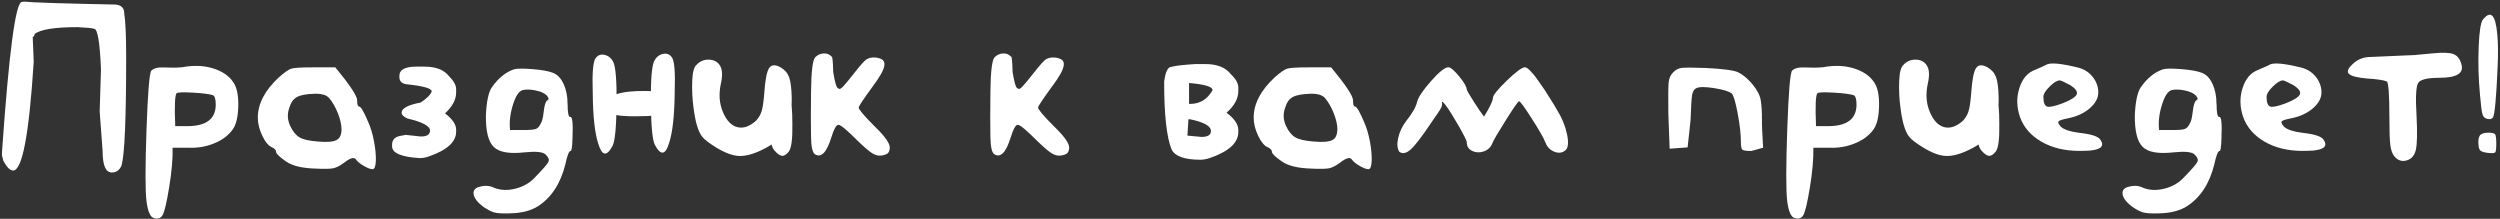 <?xml version="1.0" encoding="UTF-8"?> <svg xmlns="http://www.w3.org/2000/svg" width="537" height="47" viewBox="0 0 537 47" fill="none"><rect x="0" y="0" width="537" height="47" fill="#333333" stroke="none"/><path d="M5.21 0.35C6.8 0.54 13.35 0.75 24.86 0.98C26.08 1.12 26.68 1.73 26.68 2.81C26.96 4.54 27.1 7.75 27.1 12.42C27.1 25.43 26.77 33.12 26.12 35.51C25.7 36.54 25 37.05 24.01 37.05C22.7 37.05 22.04 35.51 22.04 32.42L21.41 23.93L21.69 14.95C21.46 9.1 20.96 6.18 20.22 6.18C19.8 6.04 18.63 5.92 16.71 5.83C11.75 5.83 8.66 6.32 7.45 7.3C7.36 7.72 7.22 7.93 7.03 7.93L7.24 13.26C6.26 28.84 4.78 36.63 2.82 36.63C2.16 36.63 1.46 35.93 0.71 34.52L0.43 33.4V32.63C1.93 11.15 3.35 0.42 4.71 0.42L5.2 0.35H5.21Z" fill="white"></path><path d="M39.04 14.46C41.47 13.99 43.7 14.06 45.71 14.67C47.72 15.28 49.2 16.28 50.13 17.69C50.88 18.77 51.23 20.46 51.18 22.78C51.13 25.1 50.73 26.77 49.99 27.8C49.1 29.06 47.78 30.06 46.03 30.78C44.28 31.51 42.42 31.82 40.45 31.73H37.08C37.13 34.07 36.88 36.9 36.34 40.22C35.8 43.54 35.32 45.55 34.9 46.26C34.48 46.91 33.85 47.1 33.01 46.82C32.26 46.59 31.75 45.39 31.47 43.24C31.19 40.99 31.19 35.86 31.47 27.83C31.75 19.8 32.1 15.58 32.52 15.16C33.03 14.65 33.97 14.42 35.33 14.49C36.69 14.56 37.93 14.55 39.05 14.45L39.04 14.46ZM46.34 22.46C46.34 21.29 46.13 20.61 45.71 20.43C44.91 20.2 43.51 20.02 41.5 19.9C39.49 19.78 38.32 19.82 37.99 20C37.57 20.23 37.45 22.6 37.64 27.09H40.59C44.43 27 46.34 25.45 46.34 22.46Z" fill="white"></path><path d="M67.11 14.46H72.02C75.15 18.25 76.72 20.61 76.72 21.55C76.72 22.49 76.86 22.88 77.14 22.88C77.51 22.88 78.17 24 79.11 26.25C79.62 27.37 80.03 28.74 80.34 30.35C80.64 31.96 80.77 33.37 80.73 34.56C80.68 35.75 80.45 36.35 80.03 36.35C79.61 36.35 78.99 36.12 78.17 35.65C77.35 35.18 76.78 34.71 76.45 34.25C76.08 33.69 75.23 33.92 73.92 34.95C73.03 35.61 72.26 36 71.6 36.14C70.94 36.28 69.63 36.31 67.67 36.21C64.82 36.12 62.73 35.6 61.42 34.67C60.02 33.69 59.31 33.01 59.31 32.64C59.31 32.27 59.03 31.94 58.47 31.66C57.72 31.38 57.02 30.56 56.36 29.2C55.7 27.84 55.38 26.53 55.38 25.27C55.38 22.28 56.9 19.38 59.94 16.57C61.11 15.54 61.99 14.93 62.57 14.75C63.15 14.56 64.66 14.47 67.1 14.47L67.11 14.46ZM73.36 27.79C73.36 26.81 73.1 25.66 72.59 24.35C72.07 23.04 71.44 21.94 70.7 21.05C70.09 20.39 69.04 20.09 67.54 20.14C65.81 20.19 64.56 20.42 63.79 20.84C63.02 21.26 62.47 22.03 62.14 23.16C61.67 24.47 61.74 25.78 62.35 27.09C62.91 28.26 63.58 29.07 64.35 29.51C65.12 29.96 66.4 30.25 68.17 30.39C70.14 30.58 71.49 30.48 72.24 30.11C72.99 29.74 73.36 28.96 73.36 27.79Z" fill="white"></path><path d="M91.25 14.32C93.64 14.32 95.37 15 96.44 16.35C97.47 17.38 97.98 18.32 97.98 19.16V19.86C97.98 21.4 97.18 22.9 95.59 24.35C97.18 25.57 97.98 26.74 97.98 27.86V28.28C97.98 30.48 96.02 32.26 92.09 33.61C91.43 33.84 90.8 33.96 90.19 33.96C86.21 33.73 84.22 32.88 84.22 31.43V31.08C84.22 29.91 84.97 29.25 86.47 29.11L87.1 28.97L90.4 29.32C91.71 29.32 92.37 28.9 92.37 28.06C92.37 27.08 90.76 26.21 87.53 25.46C86.69 25.09 86.27 24.66 86.27 24.2C86.27 23.26 87.63 22.54 90.34 22.03C91.7 21.14 92.49 20.34 92.73 19.64C92.73 18.98 90.93 18.47 87.33 18.1C86.3 17.96 85.79 17.45 85.79 16.56V16.28C85.79 14.97 87.01 14.31 89.44 14.31H91.26L91.25 14.32Z" fill="white"></path><path d="M121.92 22.32C121.92 24.19 122.11 25.13 122.48 25.13C122.95 24.94 123.11 26.49 122.97 29.76C122.92 31.63 122.78 32.52 122.55 32.43C122.22 32.43 121.85 33.39 121.43 35.31C120.4 39.47 118.41 42.49 115.46 44.36C113.92 45.3 111.93 45.79 109.49 45.83C107.9 45.88 106.78 45.81 106.12 45.62C105.46 45.43 104.67 45.01 103.73 44.36C102.51 43.42 101.85 42.53 101.73 41.69C101.61 40.85 102.09 40.31 103.17 40.08C104.25 39.8 105.25 39.89 106.19 40.36C107.55 40.88 109.03 40.93 110.65 40.54C112.26 40.14 113.61 39.41 114.69 38.33C116.56 36.41 117.6 35.22 117.81 34.75C118.02 34.28 117.8 33.74 117.14 33.14C116.58 32.63 115.1 32.48 112.72 32.72C109.44 33.09 107.22 32.71 106.05 31.56C104.88 30.41 104.32 28.13 104.37 24.72C104.51 21.73 104.95 19.71 105.7 18.68C107.06 16.76 108.62 15.5 110.4 14.89C111.05 14.7 112.39 14.69 114.4 14.85C116.41 15.01 117.88 15.28 118.82 15.66C119.76 16.03 120.5 16.83 121.07 18.05C121.63 19.27 121.91 20.69 121.91 22.33L121.92 22.32ZM112.23 19.37C111.43 19.6 110.74 20.67 110.16 22.56C109.57 24.45 109.38 26.24 109.56 27.93H112.51C113.87 27.93 114.74 27.85 115.14 27.68C115.54 27.52 115.88 27.13 116.16 26.52C116.44 26.1 116.65 25.26 116.79 23.99C116.93 22.73 117.16 21.93 117.49 21.6C117.96 21.41 117.93 21.04 117.42 20.48C116.95 20.01 116.17 19.66 115.07 19.43C113.97 19.2 113.02 19.17 112.23 19.36V19.37Z" fill="white"></path><path d="M127.95 12.49C128.42 11.84 129.06 11.6 129.88 11.79C130.7 11.98 131.32 12.49 131.74 13.33C132.25 14.41 132.49 17.4 132.44 22.31C132.39 27.22 132.11 30.22 131.6 31.29C130.34 33.68 129.31 33.54 128.51 30.87C127.76 28.62 127.36 24.95 127.32 19.85C127.18 15.64 127.39 13.18 127.95 12.48V12.49ZM136.58 24.98C131.85 25.03 129.49 24.28 129.49 22.73C129.49 22.12 129.68 21.65 130.05 21.33C130.42 21 131.24 20.63 132.51 20.21C133.87 19.74 135.92 19.52 138.69 19.54C141.45 19.56 143.01 19.83 143.36 20.35C143.71 20.87 143.82 21.37 143.68 21.86C143.54 22.35 143.07 22.97 142.28 23.72C141.72 24.28 141.12 24.63 140.49 24.77C139.86 24.91 138.56 24.98 136.6 24.98H136.58ZM144.93 19.65C144.88 24.75 144.48 28.42 143.74 30.67C142.94 33.34 141.92 33.48 140.65 31.09C140.13 30.01 139.85 27.02 139.81 22.11C139.76 17.2 140 14.2 140.51 13.13C140.93 12.29 141.55 11.77 142.37 11.59C143.19 11.4 143.83 11.64 144.3 12.29C144.86 12.99 145.07 15.45 144.93 19.66V19.65Z" fill="white"></path><path d="M149.64 13.9C150.34 13.15 151.22 12.79 152.27 12.81C153.32 12.83 154.11 13.24 154.62 14.04C155.18 14.88 155.25 16.22 154.83 18.04C154.36 20.24 154.51 22.25 155.29 24.08C156.06 25.91 157.09 26.98 158.38 27.31C159.67 27.64 161.01 27.17 162.42 25.91C162.98 25.3 163.38 24.61 163.61 23.84C163.84 23.07 164.03 21.77 164.17 19.95C164.36 17.19 164.7 15.42 165.19 14.65C165.68 13.88 166.51 13.82 167.68 14.47C168.57 14.99 169.18 15.69 169.5 16.58C169.83 17.47 170.01 18.92 170.06 20.93C170.11 23.92 169.66 26.26 168.73 27.95C167.79 29.63 166.09 31.06 163.61 32.23C161.64 33.17 159.97 33.59 158.59 33.49C157.21 33.4 155.58 32.77 153.71 31.6C152.35 30.76 151.43 30.06 150.94 29.49C150.45 28.92 150.04 28.09 149.71 26.96C149.43 26.07 149.17 24.73 148.94 22.92C148.71 21.12 148.62 19.27 148.69 17.38C148.76 15.49 149.08 14.33 149.64 13.91V13.9ZM165.78 19.87C167.56 19.12 168.84 19.52 169.64 21.06C170.01 21.62 170.2 23.49 170.2 26.67C170.25 29.9 169.99 31.86 169.43 32.56C168.91 33.22 168.42 33.52 167.96 33.47C167.49 33.42 166.93 33.01 166.28 32.24C165.62 31.47 165.23 29.28 165.09 25.68C164.95 22.08 165.18 20.14 165.79 19.85L165.78 19.87Z" fill="white"></path><path d="M184.45 23.09C184.45 23.51 185.57 24.84 187.82 27.09C190.16 29.34 191.26 30.93 191.12 31.86C191.07 32.38 190.92 32.74 190.66 32.95C190.4 33.16 189.97 33.31 189.36 33.41C188.7 33.5 188.04 33.34 187.36 32.92C186.68 32.5 185.64 31.61 184.24 30.25C181.95 27.96 180.57 26.81 180.1 26.81C179.63 26.81 179.12 27.72 178.56 29.55C178.04 31.19 177.5 32.3 176.91 32.88C176.32 33.46 175.71 33.55 175.05 33.13C174.53 32.8 174.25 31.57 174.21 29.45C174.16 27.32 174.16 24.07 174.21 19.69C174.26 15.32 174.56 12.85 175.12 12.29C175.63 11.78 176.24 11.51 176.94 11.48C177.64 11.45 178.2 11.68 178.62 12.15C178.81 12.06 178.92 13.16 178.97 15.45C179.34 17.7 179.67 18.84 179.95 18.89C180.14 19.12 180.36 19.16 180.62 19C180.88 18.84 181.33 18.36 181.99 17.56C184 14.99 185.29 13.45 185.85 12.96C186.41 12.47 187.16 12.27 188.1 12.36C188.8 12.45 189.3 12.63 189.61 12.89C189.91 13.15 190.03 13.53 189.96 14.05C189.89 14.57 189.64 15.2 189.22 15.94C188.8 16.69 188.17 17.63 187.33 18.75C185.41 21.37 184.45 22.82 184.45 23.1V23.09Z" fill="white"></path><path d="M222.98 23.09C222.98 23.51 224.1 24.84 226.35 27.09C228.69 29.34 229.79 30.93 229.65 31.86C229.6 32.38 229.45 32.74 229.19 32.95C228.93 33.16 228.5 33.31 227.89 33.41C227.23 33.5 226.57 33.34 225.89 32.92C225.21 32.5 224.17 31.61 222.77 30.25C220.48 27.96 219.1 26.81 218.63 26.81C218.16 26.81 217.65 27.72 217.09 29.55C216.57 31.19 216.03 32.3 215.44 32.88C214.85 33.46 214.24 33.55 213.58 33.13C213.06 32.8 212.78 31.57 212.74 29.45C212.69 27.32 212.69 24.07 212.74 19.69C212.79 15.32 213.09 12.85 213.65 12.29C214.16 11.78 214.77 11.51 215.47 11.48C216.17 11.45 216.73 11.68 217.15 12.15C217.34 12.06 217.45 13.16 217.5 15.45C217.87 17.7 218.2 18.84 218.48 18.89C218.67 19.12 218.89 19.16 219.15 19C219.41 18.84 219.86 18.36 220.52 17.56C222.53 14.99 223.82 13.45 224.38 12.96C224.94 12.47 225.69 12.27 226.63 12.36C227.33 12.45 227.83 12.63 228.14 12.89C228.44 13.15 228.56 13.53 228.49 14.05C228.42 14.57 228.17 15.2 227.75 15.94C227.33 16.69 226.7 17.63 225.86 18.75C223.94 21.37 222.98 22.82 222.98 23.1V23.09Z" fill="white"></path><path d="M257.02 13.76H258.91C261.44 13.76 263.26 14.49 264.38 15.93C265.46 16.96 265.99 17.92 265.99 18.81V19.58C265.99 21.17 265.15 22.72 263.46 24.21C265.14 25.47 265.99 26.71 265.99 27.93V28.35C265.99 30.69 263.93 32.56 259.81 33.96C259.11 34.19 258.45 34.31 257.85 34.31C254.48 34.31 252.42 33.59 251.67 32.13C250.59 29.51 250.06 24.64 250.06 17.53C250.34 15.42 250.86 14.37 251.6 14.37C252.25 14.14 254.06 13.93 257 13.74L257.02 13.76ZM255.27 25.62V25.76L255.06 29.13L258.08 29.41C259.44 29.41 260.11 28.99 260.11 28.15C260.11 27.07 258.61 26.23 255.62 25.62H255.27ZM255.41 17.83V22.32H255.62C257.73 22.32 259.34 21.34 260.46 19.37C260.46 18.62 258.78 18.11 255.41 17.83Z" fill="white"></path><path d="M281.02 14.46H285.93C289.06 18.25 290.63 20.61 290.63 21.55C290.63 22.49 290.77 22.88 291.05 22.88C291.42 22.88 292.08 24 293.02 26.25C293.53 27.37 293.94 28.74 294.25 30.35C294.55 31.96 294.68 33.37 294.64 34.56C294.59 35.75 294.36 36.35 293.94 36.35C293.52 36.35 292.9 36.12 292.08 35.65C291.26 35.18 290.69 34.71 290.36 34.25C289.99 33.69 289.14 33.92 287.83 34.95C286.94 35.61 286.17 36 285.51 36.14C284.85 36.28 283.54 36.31 281.58 36.21C278.73 36.12 276.64 35.6 275.33 34.67C273.93 33.69 273.22 33.01 273.22 32.64C273.22 32.27 272.94 31.94 272.38 31.66C271.63 31.38 270.93 30.56 270.27 29.2C269.61 27.84 269.29 26.53 269.29 25.27C269.29 22.28 270.81 19.38 273.85 16.57C275.02 15.54 275.9 14.93 276.48 14.75C277.06 14.56 278.57 14.47 281.01 14.47L281.02 14.46ZM287.27 27.79C287.27 26.81 287.01 25.66 286.5 24.35C285.98 23.04 285.35 21.94 284.61 21.05C284 20.39 282.95 20.09 281.45 20.14C279.72 20.19 278.47 20.42 277.69 20.84C276.91 21.26 276.37 22.03 276.04 23.16C275.57 24.47 275.64 25.78 276.25 27.09C276.81 28.26 277.48 29.07 278.25 29.51C279.02 29.96 280.3 30.25 282.07 30.39C284.03 30.58 285.39 30.48 286.14 30.11C286.89 29.74 287.26 28.96 287.26 27.79H287.27Z" fill="white"></path><path d="M314.53 29.27C314.18 28.57 313.76 27.8 313.27 26.95C312.78 26.11 312.29 25.29 311.8 24.49C311.31 23.69 310.86 23.04 310.47 22.52C310.07 22.01 309.83 21.8 309.73 21.89C309.73 21.94 309.73 22.12 309.76 22.45C309.78 22.78 309.49 23.38 308.88 24.24C308.27 25.11 307.73 25.89 307.27 26.59C305.35 29.44 303.94 31.28 303.02 32.1C302.11 32.92 301.3 33.09 300.6 32.63C300.13 31.97 300.04 30.99 300.32 29.68C300.6 28.37 301.19 27.13 302.07 25.96C303.38 24.32 304.15 22.97 304.39 21.89C304.62 20.91 305.62 19.42 307.37 17.43C309.12 15.44 310.38 14.45 311.12 14.45C311.59 14.45 312.36 15.11 313.44 16.42C314.52 17.73 315.05 18.67 315.05 19.23C315.19 19.6 315.72 20.51 316.63 21.93C317.54 23.36 318.25 24.4 318.77 25.05C320.03 22.99 320.67 21.66 320.67 21.05C320.67 20.49 321.66 19.25 323.65 17.33C325.64 15.41 326.94 14.45 327.55 14.45C327.69 14.45 327.87 14.52 328.08 14.66C328.29 14.8 328.52 15.01 328.78 15.29C329.04 15.57 329.3 15.86 329.55 16.17C329.81 16.48 330.1 16.87 330.43 17.36C330.76 17.85 331.05 18.27 331.31 18.62C331.57 18.97 331.87 19.43 332.22 19.99C332.57 20.55 332.85 21 333.06 21.32C333.27 21.65 333.54 22.08 333.87 22.62C334.2 23.16 334.41 23.52 334.5 23.71C335.53 25.35 336.23 27.08 336.61 28.9C336.98 30.72 336.84 31.87 336.19 32.34C335.53 32.86 334.76 32.94 333.87 32.59C332.98 32.24 332.35 31.6 331.98 30.66C331.65 29.77 330.68 28.06 329.07 25.54C327.46 23.01 326.53 21.75 326.3 21.75C326.11 21.75 325.18 23.08 323.49 25.75C321.81 28.42 320.82 30.1 320.54 30.8C320.21 31.64 319.6 32.22 318.72 32.52C317.83 32.83 317 32.79 316.23 32.42C315.46 32.05 315.07 31.44 315.07 30.59C315.07 30.4 314.89 29.96 314.54 29.26L314.53 29.27Z" fill="white"></path><path d="M378.47 25.48C378.45 26.84 378.53 28.92 378.72 31.73L376.19 32.43C375.11 32.43 374.47 32.34 374.26 32.15C374.05 31.96 373.94 31.38 373.94 30.4C373.94 28.81 373.71 26.77 373.24 24.29C372.77 21.81 372.35 20.41 371.98 20.08C371.37 19.61 370.1 19.23 368.15 18.92C366.21 18.62 364.93 18.63 364.33 18.96C363.86 19.19 363.57 19.71 363.45 20.5C363.33 21.3 363.23 23.07 363.13 25.83L362.5 31.66L358.64 31.94L358.36 24.43C358.31 20.78 358.34 18.52 358.43 17.66C358.52 16.8 358.85 16.08 359.41 15.52C359.97 14.96 360.6 14.64 361.3 14.57C362 14.5 363.69 14.51 366.35 14.6C370.28 14.79 372.64 15.12 373.44 15.58C374.47 16.1 375.47 16.95 376.46 18.14C377.44 19.33 378.03 20.47 378.21 21.54C378.4 22.8 378.48 24.11 378.46 25.47L378.47 25.48Z" fill="white"></path><path d="M391.48 14.46C393.91 13.99 396.13 14.06 398.15 14.67C400.16 15.28 401.64 16.28 402.57 17.69C403.32 18.77 403.67 20.46 403.62 22.78C403.57 25.1 403.18 26.77 402.43 27.8C401.54 29.06 400.22 30.06 398.46 30.78C396.71 31.51 394.85 31.82 392.88 31.73H389.51C389.56 34.07 389.31 36.9 388.77 40.22C388.23 43.54 387.75 45.55 387.33 46.26C386.91 46.91 386.28 47.1 385.44 46.82C384.69 46.59 384.18 45.39 383.9 43.24C383.62 40.99 383.62 35.86 383.9 27.83C384.18 19.81 384.53 15.58 384.95 15.16C385.47 14.65 386.4 14.42 387.76 14.49C389.12 14.56 390.36 14.55 391.48 14.45V14.46ZM398.78 22.46C398.78 21.29 398.57 20.61 398.15 20.43C397.35 20.2 395.95 20.02 393.94 19.9C391.93 19.78 390.76 19.82 390.43 20C390.01 20.23 389.89 22.6 390.08 27.09H393.03C396.87 27 398.78 25.45 398.78 22.46Z" fill="white"></path><path d="M408.89 13.9C409.59 13.15 410.47 12.79 411.52 12.81C412.57 12.83 413.36 13.24 413.87 14.04C414.43 14.88 414.5 16.22 414.08 18.04C413.61 20.24 413.76 22.25 414.54 24.08C415.31 25.91 416.34 26.98 417.63 27.31C418.92 27.64 420.26 27.17 421.67 25.91C422.23 25.3 422.63 24.61 422.86 23.84C423.09 23.07 423.28 21.77 423.42 19.95C423.61 17.19 423.95 15.42 424.44 14.65C424.93 13.88 425.76 13.82 426.93 14.47C427.82 14.99 428.43 15.69 428.75 16.58C429.08 17.47 429.27 18.92 429.31 20.93C429.36 23.92 428.91 26.26 427.98 27.95C427.04 29.63 425.34 31.06 422.86 32.23C420.89 33.17 419.22 33.59 417.84 33.49C416.46 33.4 414.83 32.77 412.96 31.6C411.6 30.76 410.68 30.06 410.19 29.49C409.7 28.93 409.29 28.09 408.96 26.96C408.68 26.07 408.42 24.73 408.19 22.92C407.96 21.12 407.87 19.27 407.95 17.38C408.02 15.49 408.34 14.33 408.9 13.91L408.89 13.9ZM425.03 19.87C426.81 19.12 428.09 19.52 428.89 21.06C429.26 21.62 429.45 23.49 429.45 26.67C429.5 29.9 429.24 31.86 428.68 32.56C428.16 33.22 427.67 33.52 427.21 33.47C426.74 33.42 426.18 33.01 425.53 32.24C424.88 31.47 424.48 29.28 424.34 25.68C424.2 22.08 424.43 20.14 425.04 19.85L425.03 19.87Z" fill="white"></path><path d="M449.52 16.53C450.32 17.54 450.71 18.65 450.71 19.86C450.71 21.07 450.1 22.21 448.88 23.26C447.66 24.31 446.12 25.03 444.25 25.4C443.08 25.63 442.4 25.85 442.21 26.03C442.02 26.21 442.12 26.55 442.49 27.01C443.05 27.76 444.5 28.27 446.84 28.55C449.23 28.83 450.65 29.3 451.12 29.95C452.1 31.31 451.38 32.1 448.94 32.34C448.28 32.39 447.51 32.41 446.62 32.41C443.48 32.41 440.78 31.75 438.51 30.44C436.24 29.13 434.71 27.38 433.91 25.18C433.16 23.03 433.11 20.93 433.77 18.9C434.42 16.87 435.55 15.57 437.14 15C438.45 14.44 439.22 14.09 439.46 13.95C440.3 13.39 442.59 13.58 446.34 14.51C447.65 14.84 448.7 15.5 449.5 16.51L449.52 16.53ZM442.43 17.27C441.87 17.27 441.14 17.72 440.25 18.6C439.36 19.49 438.92 20.21 438.92 20.77C438.92 21.99 439.18 22.69 439.69 22.88C440.21 23.07 441.33 22.83 443.06 22.18C444.84 21.48 445.84 20.84 446.08 20.25C446.31 19.67 445.82 19 444.61 18.25C443.39 17.6 442.67 17.27 442.43 17.27Z" fill="white"></path><path d="M476.12 22.32C476.12 24.19 476.31 25.13 476.68 25.13C477.15 24.94 477.31 26.49 477.17 29.76C477.12 31.63 476.98 32.52 476.75 32.43C476.42 32.43 476.05 33.39 475.63 35.31C474.6 39.47 472.61 42.49 469.66 44.36C468.12 45.3 466.13 45.79 463.69 45.83C462.1 45.88 460.98 45.81 460.32 45.62C459.66 45.43 458.87 45.01 457.93 44.36C456.71 43.42 456.05 42.53 455.93 41.69C455.81 40.85 456.29 40.31 457.37 40.08C458.45 39.8 459.45 39.89 460.39 40.36C461.75 40.88 463.23 40.93 464.85 40.54C466.46 40.14 467.81 39.41 468.89 38.33C470.76 36.41 471.8 35.22 472.01 34.75C472.22 34.28 472 33.74 471.34 33.14C470.78 32.63 469.31 32.48 466.92 32.72C463.64 33.09 461.42 32.71 460.25 31.56C459.08 30.41 458.52 28.13 458.56 24.72C458.7 21.73 459.14 19.71 459.89 18.68C461.25 16.76 462.81 15.5 464.59 14.89C465.25 14.7 466.58 14.69 468.59 14.85C470.6 15.01 472.08 15.28 473.01 15.66C473.95 16.03 474.7 16.83 475.26 18.05C475.82 19.27 476.1 20.69 476.1 22.33L476.12 22.32ZM466.44 19.37C465.64 19.6 464.95 20.67 464.37 22.56C463.78 24.45 463.59 26.24 463.77 27.93H466.72C468.08 27.93 468.95 27.85 469.35 27.68C469.75 27.52 470.09 27.13 470.37 26.52C470.65 26.1 470.86 25.26 471 23.99C471.14 22.73 471.37 21.93 471.7 21.6C472.17 21.41 472.14 21.04 471.63 20.48C471.16 20.01 470.38 19.66 469.28 19.43C468.18 19.2 467.23 19.17 466.44 19.36V19.37Z" fill="white"></path><path d="M497.46 16.53C498.26 17.54 498.65 18.65 498.65 19.86C498.65 21.07 498.04 22.21 496.82 23.26C495.6 24.31 494.06 25.03 492.19 25.4C491.02 25.63 490.34 25.85 490.15 26.03C489.96 26.21 490.06 26.55 490.43 27.01C490.99 27.76 492.44 28.27 494.78 28.55C497.17 28.83 498.59 29.3 499.06 29.95C500.04 31.31 499.32 32.1 496.88 32.34C496.22 32.39 495.45 32.41 494.56 32.41C491.42 32.41 488.72 31.75 486.45 30.44C484.18 29.13 482.65 27.38 481.85 25.18C481.1 23.03 481.05 20.93 481.71 18.9C482.36 16.87 483.49 15.57 485.08 15C486.39 14.44 487.16 14.09 487.4 13.95C488.24 13.39 490.53 13.58 494.28 14.51C495.59 14.84 496.64 15.5 497.44 16.51L497.46 16.53ZM490.37 17.27C489.81 17.27 489.08 17.72 488.19 18.6C487.3 19.48 486.86 20.21 486.86 20.77C486.86 21.99 487.12 22.69 487.63 22.88C488.15 23.07 489.27 22.83 491 22.18C492.78 21.48 493.78 20.84 494.02 20.25C494.25 19.67 493.76 19 492.55 18.25C491.33 17.6 490.61 17.27 490.37 17.27Z" fill="white"></path><path d="M519 11.79L522.79 11.44C524.8 11.25 526.2 11.31 527 11.62C527.8 11.92 528.36 12.61 528.68 13.69C529.01 14.72 528.77 15.48 527.98 15.97C527.18 16.46 525.85 16.71 523.98 16.71C521.41 16.71 519.88 17.08 519.42 17.83C518.96 18.58 518.83 20.89 519.07 24.78C519.26 28.43 519.21 30.89 518.93 32.15C518.65 33.41 517.97 34.19 516.89 34.47C515.91 34.75 515.04 34.45 514.29 33.56C513.87 33.05 513.59 32.26 513.45 31.21C513.31 30.16 513.24 28.11 513.24 25.07C513.24 20.25 513.05 17.72 512.68 17.49C512.02 17.21 510.6 17 508.4 16.86C506.25 16.67 504.95 16.32 504.5 15.81C504.05 15.3 504.44 14.52 505.66 13.49C506.64 12.65 507.86 12.23 509.31 12.23L519 11.81V11.79Z" fill="white"></path><path d="M534.51 28.5C535.31 28.5 535.78 28.62 535.95 28.85C536.11 29.08 536.2 29.74 536.2 30.82C536.2 31.9 536.13 32.53 535.99 32.71C535.85 32.9 535.33 32.94 534.45 32.85C533.7 32.76 533.19 32.62 532.91 32.43C532.63 32.24 532.46 31.91 532.42 31.45C532.28 30.37 532.35 29.61 532.63 29.17C532.91 28.73 533.54 28.5 534.52 28.5H534.51ZM533.32 4.22C535 2.11 536.03 3.14 536.41 7.31C536.6 9.18 536.62 11.62 536.48 14.61C536.2 21.02 535.87 24.55 535.5 25.21C535.27 25.54 534.89 25.66 534.38 25.56C533.82 25.47 533.44 25.15 533.26 24.61C533.07 24.07 532.89 22.66 532.7 20.36C532.37 16.81 532.28 13.37 532.42 10.04C532.56 6.72 532.86 4.78 533.33 4.21L533.32 4.22Z" fill="white"></path></svg> 
